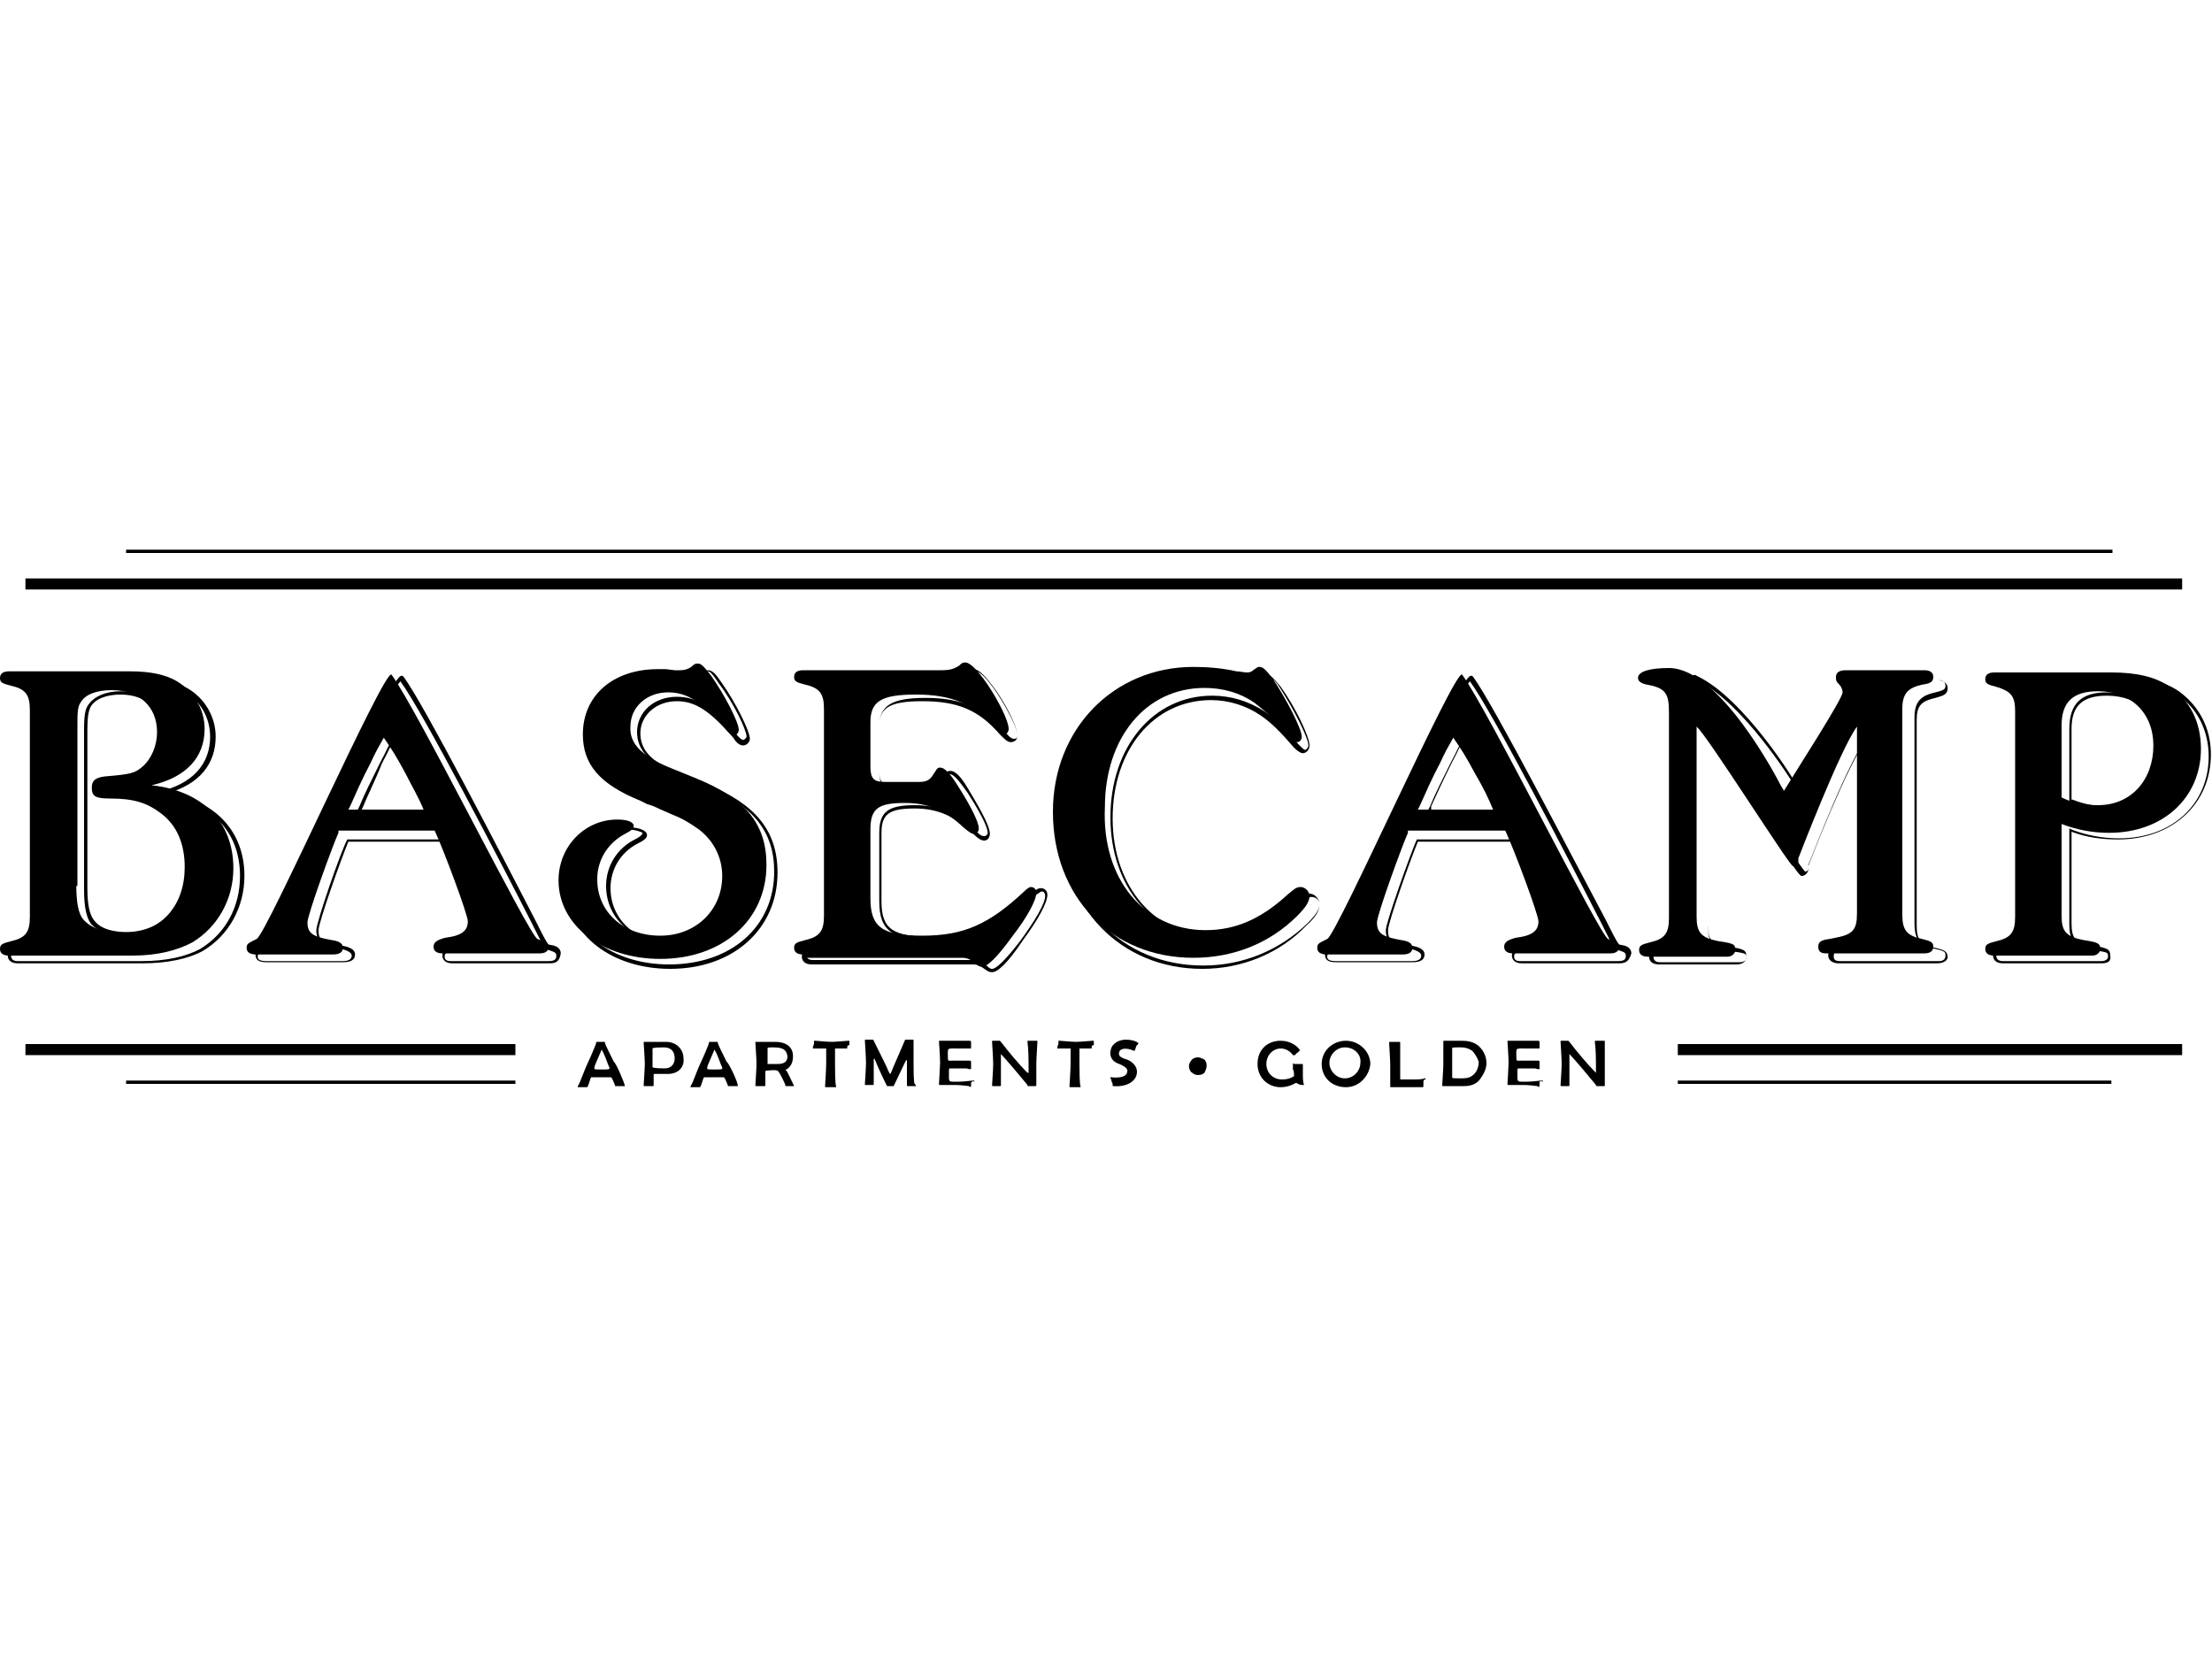 <?xml version="1.0" encoding="utf-8"?>
<!-- Generator: Adobe Illustrator 25.2.3, SVG Export Plug-In . SVG Version: 6.00 Build 0)  -->
<svg version="1.1" id="Layer_1" xmlns="http://www.w3.org/2000/svg" xmlns:xlink="http://www.w3.org/1999/xlink" x="0px" y="0px"
	 width="200px" height="150px" viewBox="0 0 200 150" style="enable-background:new 0 0 200 150;" xml:space="preserve">
<g>
	<g>
		<g>
			<rect x="11.4" y="97.7" width="35.2" height="0.3"/>
		</g>
		<g>
			<rect x="151.7" y="97.7" width="39.2" height="0.3"/>
		</g>
	</g>
	<g>
		<g>
			<rect x="2.3" y="94.4" width="44.3" height="1"/>
		</g>
		<g>
			<rect x="151.7" y="94.4" width="45.6" height="1"/>
		</g>
	</g>
	<g>
		<rect x="11.4" y="49.7" width="179.6" height="0.3"/>
	</g>
	<g>
		<rect x="2.3" y="52.3" width="195" height="1"/>
	</g>
	<g>
		<g>
			<path d="M56.5,98.2c-0.1,0-0.3,0-0.4,0c-0.1,0-0.3,0-0.4,0c-0.1,0-0.1,0-0.1-0.1c-0.3-0.7-0.3-0.7-0.4-0.7c-0.2,0-1.6,0-1.7,0
				c-0.1,0-0.1,0.1-0.3,0.7c-0.1,0.2-0.1,0.2-0.1,0.2c-0.1,0-0.3,0-0.4,0c-0.1,0-0.3,0-0.4,0c-0.1,0-0.1,0,0-0.2
				c0.1-0.1,0.6-1.5,0.8-1.9c0.2-0.4,0.8-1.8,0.8-1.9c0-0.1,0-0.1,0.1-0.1c0.1,0,0.2,0,0.3,0c0.1,0,0.2,0,0.3,0c0.1,0,0.1,0,0.1,0.1
				c0,0.1,0.5,1.1,0.8,1.7C55.7,96.1,56.5,98,56.5,98.2C56.6,98.2,56.6,98.2,56.5,98.2z M54.4,94.9c-0.1,0.2-0.5,1.2-0.6,1.4
				c-0.1,0.4-0.2,0.4,0.6,0.4c0.8,0,0.8,0,0.6-0.4C54.6,95.2,54.5,95.1,54.4,94.9z"/>
		</g>
		<g>
			<path d="M60.4,97.1c-0.3,0-0.9,0-1.2,0c-0.1,0-0.1,0-0.1,0.1c0,0.1,0,0.8,0,0.9c0,0.1,0,0.1-0.1,0.1c-0.1,0-0.2,0-0.4,0
				c-0.1,0-0.3,0-0.3,0c-0.1,0-0.1,0-0.1-0.1c0-0.1,0.1-1.5,0.1-1.9c0-0.5-0.1-1.8-0.1-1.9c0-0.1,0-0.1,0.1-0.1c0.1,0,0.6,0,1,0
				c0.4,0,0.8,0,0.9,0c1,0,1.6,0.7,1.6,1.5C61.9,96.5,61.3,97.1,60.4,97.1z M60,94.7c-0.1,0-1,0-1,0.1c0,0,0,0.9,0,1
				c0,0.1,0,0.6,0,0.7c0,0,0.1,0.1,1.1,0.1c0.6,0,0.9-0.4,0.9-0.9C61,95.2,60.8,94.7,60,94.7z"/>
		</g>
		<g>
			<path d="M66.7,98.2c-0.1,0-0.3,0-0.4,0c-0.1,0-0.3,0-0.4,0c-0.1,0-0.1,0-0.1-0.1c-0.3-0.7-0.3-0.7-0.4-0.7c-0.2,0-1.6,0-1.7,0
				c-0.1,0-0.1,0.1-0.3,0.7c-0.1,0.2-0.1,0.2-0.1,0.2c-0.1,0-0.3,0-0.4,0c-0.1,0-0.3,0-0.4,0s-0.1,0,0-0.2c0.1-0.1,0.6-1.5,0.8-1.9
				c0.2-0.4,0.8-1.8,0.8-1.9c0-0.1,0-0.1,0.1-0.1c0.1,0,0.2,0,0.3,0c0.1,0,0.2,0,0.3,0c0.1,0,0.1,0,0.1,0.1c0,0.1,0.5,1.1,0.8,1.7
				C65.9,96.1,66.8,98,66.7,98.2C66.8,98.2,66.8,98.2,66.7,98.2z M64.6,94.9c-0.1,0.2-0.5,1.2-0.6,1.4c-0.1,0.4-0.2,0.4,0.6,0.4
				c0.8,0,0.8,0,0.6-0.4C64.8,95.2,64.7,95.1,64.6,94.9z"/>
		</g>
		<g>
			<path d="M71.9,98.2c0,0-0.3,0-0.4,0c-0.1,0-0.4,0-0.4,0c-0.1,0-0.1,0-0.1-0.1c0-0.1-0.5-1.1-0.6-1.2c-0.1-0.1-0.1-0.2-1.1-0.1
				c-0.1,0-0.1,0.1-0.1,0.1c0,0.2,0,1.1,0,1.2c0,0.1,0,0.1-0.1,0.1c-0.1,0-0.2,0-0.4,0c-0.1,0-0.3,0-0.3,0c-0.1,0-0.1,0-0.1-0.1
				c0-0.1,0.1-1.5,0.1-1.9c0-0.5-0.1-1.8-0.1-1.9c0-0.1,0-0.1,0.1-0.1c0.1,0,0.5,0,0.8,0c0.2,0,0.7,0,0.9,0c0.9,0,1.6,0.4,1.6,1.3
				c0,0.7-0.3,1-0.6,1.2c-0.1,0-0.1,0.1,0,0.1c0.1,0.1,0.6,1.2,0.7,1.4C72,98.2,72,98.2,71.9,98.2z M69.9,94.7c-0.4,0-0.5,0-0.5,0.1
				c0,0.1,0,0.6,0,0.8c0,0.1,0,0.5,0,0.6c0,0,0.5,0,0.9,0c0.6,0,0.9-0.2,0.9-0.7C71.1,94.9,70.8,94.7,69.9,94.7z"/>
		</g>
		<g>
			<path d="M76.6,94.8c-0.1,0-0.8,0-1.1,0c0,0.2,0,1.1,0,1.4c0,0.3,0,1.9,0.1,2c0,0.1,0,0.1-0.1,0.1c0,0-0.3,0-0.4,0
				c-0.1,0-0.3,0-0.4,0c-0.1,0-0.1,0-0.1-0.1c0-0.1,0.1-1.5,0.1-2c0-0.4,0-0.8,0-1.4c-0.3,0-1.2,0-1.2,0c0,0,0,0,0-0.1
				c0,0,0-0.1,0.1-0.3c0-0.1,0-0.2,0-0.3c0,0,0,0,0.1,0c0.1,0,1.1,0.1,1.5,0.1c0.4,0,1.4-0.1,1.5-0.1c0.1,0,0.1,0,0.1,0.1
				c0,0,0,0.2,0,0.3C76.6,94.5,76.6,94.6,76.6,94.8C76.6,94.8,76.6,94.8,76.6,94.8z"/>
		</g>
		<g>
			<path d="M82.8,98.2c0,0-0.3,0-0.3,0c-0.1,0-0.3,0-0.4,0c-0.1,0-0.1,0-0.1-0.1C82,98,82,96,82,95.9c0-0.1-0.1,0-0.1,0
				c-0.3,0.6-0.7,1.5-1.1,2.3c0,0-0.2,0-0.3,0c0,0-0.3,0-0.3,0c-0.4-0.8-0.9-1.9-1.1-2.4c0-0.1-0.1-0.1-0.1,0c0,0.4,0,2.2,0,2.2
				c0,0.1,0,0.1-0.1,0.1c0,0-0.3,0-0.3,0c-0.1,0-0.3,0-0.3,0c-0.1,0-0.1,0-0.1-0.1c0-0.1,0.1-1.4,0.1-1.9c0-0.5-0.1-1.9-0.1-2
				c0-0.1,0-0.1,0.1-0.1c0.1,0,0.3,0,0.3,0c0.1,0,0.3,0,0.3,0c0,0,0.1,0,0.1,0.1c0.5,1,1.3,2.6,1.3,2.7c0.1,0.1,0.1,0.3,0.2,0.3
				c0,0,0.1-0.2,0.1-0.2c0.1-0.3,1-2.3,1.2-2.8c0-0.1,0.1-0.1,0.1-0.1c0,0,0.3,0,0.3,0c0.1,0,0.3,0,0.3,0c0.1,0,0.1,0,0.1,0.1
				c0,0.1,0,1.5,0,2c0,0.5,0,1.8,0.1,1.9C82.9,98.2,82.8,98.2,82.8,98.2z"/>
		</g>
		<g>
			<path d="M87.8,97.9c0,0.1,0,0.2,0,0.3c0,0.1-0.1,0.1-0.2,0c-0.1,0-0.7-0.1-1.2-0.1c-0.3,0-1.3,0-1.4,0c-0.1,0-0.1,0-0.1-0.1
				c0-0.1,0.1-1.6,0.1-1.9c0-0.5-0.1-1.9-0.1-1.9c0-0.1,0-0.1,0.1-0.1c0.1,0,1.3,0,1.3,0c0.3,0,1.2,0,1.3,0c0.1,0,0.2,0,0.2,0.1
				c0,0.1,0,0.2,0,0.2c0,0,0,0.2,0,0.3c0,0.1,0,0.1-0.1,0.1c-0.1,0-0.7,0-0.9,0c-1.2,0-1.1-0.1-1.1,0.6c0,0.6,0,0.5,0.4,0.5
				c0.6,0,1.4,0,1.6,0c0,0,0.1,0,0.1,0.1c0,0,0,0.1,0,0.3c0,0.1,0,0.2,0,0.3c0,0.1-0.1,0.1-0.4,0c-0.2,0-1.3,0-1.5,0
				c-0.1,0-0.1,0-0.1,0.4c0,0.9-0.1,0.8,0.9,0.8c0.5,0,1.1-0.1,1.3-0.1c0.1,0,0.1,0,0.1,0.1C87.9,97.7,87.9,97.8,87.8,97.9z"/>
		</g>
		<g>
			<path d="M93.7,96.2c0,0.5,0,1.1,0,1.9c0,0.1,0,0.1-0.1,0.1c0,0-0.2,0-0.3,0c-0.1,0-0.3,0-0.3,0c-0.1,0-0.1,0-0.1-0.1
				c-0.4-0.5-2-2.4-2.4-2.8c0,0,0,0,0,0.1c0,0.7,0,1.7,0,2.7c0,0.1,0,0.1-0.1,0.1c0,0-0.3,0-0.3,0c-0.1,0-0.3,0-0.3,0
				c-0.1,0-0.1,0-0.1-0.1c0-0.1,0.1-1.4,0.1-1.9c0-0.5-0.1-1.9-0.1-2c0-0.1,0-0.1,0.1-0.1c0.1,0,0.2,0,0.3,0c0.1,0,0.3,0,0.3,0
				c0,0,0,0,0.1,0.1c0.6,0.8,1.7,2.1,2.3,2.7C92.9,97,92.9,97,93,97c0,0,0-0.1,0-0.2c0-0.8,0-1.9-0.1-2.6c0-0.1,0-0.1,0.1-0.1
				c0,0,0.3,0,0.3,0c0.1,0,0.3,0,0.4,0c0.1,0,0.1,0,0.1,0.1C93.8,94.3,93.7,95.7,93.7,96.2z"/>
		</g>
		<g>
			<path d="M98.7,94.8c-0.1,0-0.8,0-1.1,0c0,0.2,0,1.1,0,1.4c0,0.3,0,1.9,0.1,2c0,0.1,0,0.1-0.1,0.1c0,0-0.3,0-0.4,0
				c-0.1,0-0.3,0-0.4,0c-0.1,0-0.1,0-0.1-0.1c0-0.1,0.1-1.5,0.1-2c0-0.4,0-0.8,0-1.4c-0.3,0-1.2,0-1.2,0c0,0,0,0,0-0.1
				c0,0,0-0.1,0.1-0.3c0-0.1,0-0.2,0-0.3c0,0,0,0,0.1,0c0.1,0,1.1,0.1,1.5,0.1c0.4,0,1.4-0.1,1.5-0.1c0.1,0,0.1,0,0.1,0.1
				c0,0,0,0.2,0,0.3C98.7,94.5,98.7,94.6,98.7,94.8C98.7,94.8,98.7,94.8,98.7,94.8z"/>
		</g>
		<g>
			<path d="M102.7,94.7c0,0.1-0.1,0.2-0.1,0.3c0,0-0.1,0-0.1,0c-0.7-0.3-1.2-0.2-1.3,0.1c-0.1,0.3,0,0.5,0.7,0.7
				c0.5,0.2,0.9,0.6,0.9,1.1c0,0.9-1,1.4-2.1,1.3c-0.1,0-0.1,0-0.1-0.1c0-0.1,0-0.2-0.1-0.3c0-0.1,0-0.2-0.1-0.3c0-0.1,0-0.1,0-0.1
				c1,0.1,1.4-0.1,1.5-0.4c0.1-0.3,0-0.5-0.7-0.8c-0.9-0.3-0.9-1-0.7-1.5c0.2-0.4,0.7-0.7,1.3-0.7c0.4,0,0.9,0.1,1.1,0.3
				c0.1,0,0,0,0,0.1C102.8,94.5,102.7,94.6,102.7,94.7z"/>
		</g>
		<g>
			<path d="M108.9,97c-0.1,0.1-0.3,0.2-0.6,0.2c-0.2,0-0.4-0.1-0.5-0.2c-0.2-0.1-0.3-0.4-0.3-0.6c0-0.2,0.1-0.4,0.2-0.5
				c0.1-0.2,0.4-0.3,0.6-0.3s0.4,0.1,0.6,0.2c0.1,0.1,0.2,0.3,0.2,0.5C109.1,96.6,109,96.8,108.9,97z"/>
		</g>
		<g>
			<path d="M117.7,98.1c-0.1,0-0.4-0.1-0.5-0.2c-0.2,0.1-0.7,0.4-1.4,0.4c-1.2,0-2.1-0.9-2.1-2.1c0-1.3,0.9-2.1,2.1-2.1
				c0.9,0,1.5,0.5,1.7,0.8c0.1,0.1,0,0.1,0,0.1c0,0-0.1,0.1-0.2,0.2c-0.1,0-0.2,0.2-0.2,0.2c0,0-0.1,0-0.2,0
				c-0.2-0.3-0.6-0.6-1.1-0.6c-0.7,0-1.3,0.6-1.3,1.4c0,0.8,0.6,1.4,1.4,1.4c0.5,0,0.8-0.1,1.1-0.3c0-0.2,0-0.5-0.1-0.6
				c0-0.1,0-0.4,0-0.5c0-0.1,0-0.1,0.1,0c0.1,0,0.2,0,0.3,0c0.1,0,0.3,0,0.4,0c0.1,0,0.1,0,0.1,0.1c0,0.1,0,0.5,0,0.8
				c0,0.3,0,0.7,0.1,1C117.8,98.1,117.8,98.1,117.7,98.1z"/>
		</g>
		<g>
			<path d="M121.7,98.3c-1.3,0-2.2-0.9-2.2-2.1c0-1.2,1-2.1,2.2-2.1c1.2,0,2.2,1,2.2,2.1C123.8,97.3,122.9,98.3,121.7,98.3z
				 M121.6,94.7c-0.8,0-1.4,0.7-1.4,1.4c0,0.7,0.6,1.4,1.4,1.4c0.8,0,1.4-0.7,1.4-1.4C123.1,95.4,122.5,94.7,121.6,94.7z"/>
		</g>
		<g>
			<path d="M128.7,97.9c0,0.1,0,0.2,0,0.3c0,0.1,0,0.1-0.2,0.1c-0.2,0-1,0-1.4,0c-0.2,0-1.3,0-1.3,0c-0.1,0-0.1,0-0.1-0.1
				c0-0.1,0-1.4,0-1.9c0-0.5-0.1-1.9-0.1-2c0-0.1,0-0.1,0.1-0.1c0,0,0.3,0,0.4,0c0.1,0,0.3,0,0.4,0c0.1,0,0.1,0,0.1,0.1
				c0,0.1,0,1.4,0,1.8c0,0.4,0,0.9,0,1.4c0,0.1,0,0.1,0.1,0.1c0.2,0,0.7,0,1,0c0.4,0,0.9,0,1.1-0.1c0.1,0,0.1,0,0.1,0.1
				C128.7,97.6,128.7,97.7,128.7,97.9z"/>
		</g>
		<g>
			<path d="M133.8,97.6c-0.3,0.4-0.8,0.6-1.4,0.6c-0.1,0-0.9,0-1,0c-0.1,0-0.8,0-0.9,0c-0.1,0-0.1,0-0.1-0.1c0-0.1,0.1-1.4,0.1-1.9
				c0-0.5,0-1.9,0-2c0-0.1,0-0.1,0.1-0.1c0.1,0,0.5,0,0.7,0c0.2,0,0.8,0,0.9,0c0.5,0,1,0.1,1.4,0.4c0.4,0.3,0.8,0.9,0.8,1.6
				C134.4,96.7,134.1,97.2,133.8,97.6z M133.1,95c-0.3-0.2-0.6-0.3-1-0.3c-0.8,0-0.8,0-0.8,0.1c0,0.1,0,1.2,0,1.3c0,0.1,0,1.3,0,1.3
				c0,0.1,0.1,0.1,0.9,0.1c0.5,0,0.8-0.1,1.1-0.4c0.2-0.2,0.4-0.6,0.4-1.1C133.6,95.7,133.4,95.3,133.1,95z"/>
		</g>
		<g>
			<path d="M139.2,97.9c0,0.1,0,0.2,0,0.3c0,0.1-0.1,0.1-0.2,0c-0.1,0-0.7-0.1-1.2-0.1c-0.3,0-1.3,0-1.4,0c-0.1,0-0.1,0-0.1-0.1
				c0-0.1,0.1-1.6,0.1-1.9c0-0.5-0.1-1.9-0.1-1.9c0-0.1,0-0.1,0.1-0.1c0.1,0,1.3,0,1.3,0c0.3,0,1.2,0,1.3,0c0.1,0,0.2,0,0.2,0.1
				c0,0.1,0,0.2,0,0.2c0,0,0,0.2,0,0.3c0,0.1,0,0.1-0.1,0.1c-0.1,0-0.7,0-0.9,0c-1.2,0-1.1-0.1-1.1,0.6c0,0.6,0,0.5,0.4,0.5
				c0.6,0,1.4,0,1.6,0c0,0,0.1,0,0.1,0.1c0,0,0,0.1,0,0.3c0,0.1,0,0.2,0,0.3c0,0.1-0.1,0.1-0.4,0c-0.2,0-1.3,0-1.5,0
				c-0.1,0-0.1,0-0.1,0.4c0,0.9-0.1,0.8,0.9,0.8c0.5,0,1.1-0.1,1.3-0.1c0.1,0,0.1,0,0.1,0.1C139.2,97.7,139.2,97.8,139.2,97.9z"/>
		</g>
		<g>
			<path d="M145.1,96.2c0,0.5,0,1.1,0,1.9c0,0.1,0,0.1-0.1,0.1c0,0-0.2,0-0.3,0c-0.1,0-0.3,0-0.3,0c-0.1,0-0.1,0-0.1-0.1
				c-0.4-0.5-2-2.4-2.4-2.8c0,0,0,0,0,0.1c0,0.7,0,1.7,0,2.7c0,0.1,0,0.1-0.1,0.1c0,0-0.3,0-0.3,0c-0.1,0-0.3,0-0.3,0
				c-0.1,0-0.1,0-0.1-0.1c0-0.1,0.1-1.4,0.1-1.9c0-0.5-0.1-1.9-0.1-2c0-0.1,0-0.1,0.1-0.1c0.1,0,0.2,0,0.3,0c0.1,0,0.3,0,0.3,0
				c0,0,0,0,0.1,0.1c0.6,0.8,1.7,2.1,2.3,2.7c0.1,0.1,0.1,0.1,0.1,0.1c0,0,0-0.1,0-0.2c0-0.8,0-1.9-0.1-2.6c0-0.1,0-0.1,0.1-0.1
				c0,0,0.3,0,0.3,0c0.1,0,0.3,0,0.4,0c0.1,0,0.1,0,0.1,0.1C145.1,94.3,145.1,95.7,145.1,96.2z"/>
		</g>
	</g>
	<path d="M12.9,87.1H1.6c-0.6,0-0.9-0.3-0.9-0.7c0-0.5,0.3-0.7,1.1-0.9c1.3-0.3,1.6-0.7,1.6-2V64.9c0-0.5,0-1-0.1-1.5
		c-0.1-1.1-0.2-1.8,0.1-2c0.1-0.1,0.1-0.1,0.2-0.1h9c1.8,0,3.2,0.3,4.3,0.9c1.6,0.9,2.6,2.6,2.6,4.4c0,2.5-1.5,4.3-4.3,5.1
		c4.3,0.7,6.9,3.5,6.9,7.5c0,2.8-1.4,5.4-3.8,6.8C17,86.7,15.1,87.1,12.9,87.1z M3.7,61.5c-0.2,0.2-0.1,1.1,0,1.8
		c0,0.5,0.1,1.1,0.1,1.5v18.6c0,1.4-0.4,2-1.8,2.3C1.1,86,1,86.1,1,86.4c0,0.4,0.3,0.5,0.6,0.5h11.2c2.2,0,4-0.4,5.3-1.1
		c2.3-1.4,3.6-3.8,3.6-6.6c0-4.1-2.7-6.8-7.3-7.3l-0.8-0.1l0.7-0.2c3.1-0.7,4.7-2.5,4.7-5c0-1.7-0.9-3.3-2.4-4.1
		c-1-0.6-2.4-0.9-4.1-0.9H3.7z M11.8,84.7c-1.7,0-2.9-0.4-3.6-1.2c-0.4-0.6-0.6-1.5-0.6-3.1V66c0-1.3,0.1-1.9,0.4-2.3
		c0.5-0.7,1.5-1.2,2.9-1.2c2.5,0,4.2,1.6,4.2,3.9c0,1.3-0.5,2.4-1.4,3.2c-0.8,0.6-1.1,0.7-3.5,0.9c-0.5,0-0.8,0.2-1,0.4
		c-0.1,0.1-0.1,0.3-0.1,0.4c0,0,0.1,0.3,1.8,0.3c2,0,3.1,0.8,4.2,1.7l0.2,0.2c1.4,1.1,2.2,2.9,2.2,5c0,1.8-0.5,3.2-1.5,4.4
		C15.1,84.1,13.8,84.7,11.8,84.7z M10.9,62.8c-1.3,0-2.3,0.4-2.7,1.1C8,64.3,7.9,64.8,7.9,66v14.3c0,1.5,0.2,2.4,0.6,2.9
		c0.6,0.8,1.7,1.1,3.4,1.1c1.9,0,3.2-0.5,4.1-1.6c0.9-1.1,1.4-2.5,1.4-4.2c0-2-0.7-3.7-2.1-4.8L15,73.7C14,72.8,13,72,11,72
		c-1.8,0-2.1-0.3-2.1-0.5c-0.1-0.3,0-0.5,0.1-0.7c0.2-0.3,0.6-0.4,1.2-0.5c2.4-0.2,2.6-0.3,3.3-0.9c0.8-0.7,1.3-1.8,1.3-3
		C14.8,64.3,13.3,62.8,10.9,62.8z"/>
	<path d="M49.7,87.1h-8.8c-0.7,0-0.9-0.4-0.9-0.7c0-0.5,0.4-0.8,1.1-0.9l0.6-0.1c1-0.2,1.3-0.5,1.3-1.3c0-0.5-2.1-6.2-3-8h-8.5
		c-0.6,1.4-2.7,7.3-2.7,8c0,0.9,0.3,1.2,2.1,1.4c0.6,0.1,1.2,0.3,1.2,0.8c0,0.5-0.4,0.7-1.1,0.7h-6.9c-0.7,0-1-0.2-1-0.7
		c0-0.3,0.2-0.5,0.5-0.7l0.4-0.2c0.4-0.3,3.3-6.4,5.9-11.8c4.4-9.3,5.9-12.5,6.4-12.5c0.1,0,0.1,0,0.2,0.1c1.9,2.6,8.9,16.2,11.9,22
		c0.6,1.2,1,2,1.2,2.2l0.5,0.1c0.3,0.1,0.6,0.3,0.6,0.7C50.6,86.9,50.3,87.1,49.7,87.1z M31.4,75.9h8.9l0,0.1c0.8,1.7,3,7.6,3,8.2
		c0,0.9-0.5,1.3-1.6,1.6l-0.6,0.1c-0.8,0.2-0.9,0.3-0.9,0.6c0,0.4,0.4,0.4,0.6,0.4h8.8c0.6,0,0.7-0.2,0.7-0.5c0-0.2-0.1-0.3-0.4-0.4
		l-0.6-0.2l0,0c-0.1-0.1-0.5-0.9-1.2-2.3c-2.7-5.3-9.9-19.2-11.9-21.9c-0.6,0.6-3.7,7.1-6.1,12.3c-3.7,8-5.6,11.7-6,11.9L23.7,86
		c-0.3,0.1-0.4,0.3-0.4,0.5c0,0.2,0.1,0.4,0.8,0.4H31c0.7,0,0.8-0.3,0.8-0.5c0-0.2-0.2-0.4-0.9-0.6c-1.7-0.3-2.3-0.6-2.3-1.7
		C28.6,83.4,30.8,77,31.4,75.9L31.4,75.9z M39.4,73.5h-7.2l0.3-0.6c0.4-1,1.2-2.6,1.8-3.8l0.2-0.4c0.4-0.7,0.5-1.1,1-1.9l0.1-0.2
		l0.1,0.2c0.7,1,1.1,1.8,2,3.4l0,0c0.7,1.2,1.1,2,1.7,3.2L39.4,73.5z M32.7,73.2H39c-0.5-1-0.9-1.8-1.6-3c-0.8-1.4-1.2-2.2-1.8-3.2
		c-0.4,0.6-0.5,1-0.9,1.7l-0.2,0.4C34,70.4,33.2,72,32.8,73L32.7,73.2z"/>
	<path d="M60.6,87.6c-5.3,0-9.3-3.1-9.3-7.2c0-3.1,2.4-5.6,5.5-5.6c1,0,1.7,0.3,1.7,0.7c0,0.3-0.3,0.5-0.9,0.8
		c-1.5,0.8-2.4,2.3-2.4,4c0,2.9,2.4,5,5.6,5c3.1,0,5.5-2.3,5.5-5.3c0-2.5-0.5-4-1.5-4.8c-0.7-0.5-5.3-2.5-5.4-2.6
		c-3.5-1.5-5.7-2.5-5.7-5.4c0-3.6,2.8-6,6.9-6h0.7l0.8,0.1c0.1,0,0.2,0,0.2,0c0.1,0,0.1,0,0.2,0c0.4,0,0.6-0.1,0.9-0.3l0.1-0.1
		c0.3-0.2,0.4-0.3,0.5-0.3c0.4,0,0.7,0.3,1.3,1.2c1.2,1.7,2.5,4.3,2.5,5c0,0.3-0.3,0.6-0.6,0.6c-0.3,0-0.6-0.2-0.9-0.7
		c-2.1-2.4-3.4-3.3-5.1-3.3c-1.9,0-3.3,1.3-3.3,2.9c0,1.5,1,2.6,3.3,3.5l2.7,1.1c4.4,1.8,6.4,4.2,6.4,8C70.3,84,66.3,87.6,60.6,87.6
		z M56.7,75c-2.9,0-5.2,2.3-5.2,5.3c0,4,3.9,6.9,9,6.9c5.6,0,9.5-3.4,9.5-8.4c0-3.6-1.9-6-6.2-7.7l-2.7-1.1c-2.4-1-3.5-2.2-3.5-3.8
		c0-1.8,1.5-3.2,3.6-3.2c1.8,0,3.2,0.9,5.3,3.3c0.4,0.5,0.6,0.6,0.7,0.6c0.1,0,0.3-0.2,0.3-0.3c0-0.6-1.2-3.1-2.5-4.8
		c-0.6-0.9-0.8-1.1-1-1.1c-0.1,0-0.1,0-0.4,0.2l-0.1,0.1c-0.3,0.2-0.6,0.4-1,0.4c-0.1,0-0.2,0-0.2,0c-0.1,0-0.1,0-0.2,0l-0.8-0.1
		l-0.7,0c-4,0-6.6,2.3-6.6,5.7c0,2.6,1.7,3.6,5.5,5.2c0.2,0.1,4.7,2.1,5.4,2.6c1.1,0.8,1.6,2.4,1.6,5c0,3.2-2.5,5.5-5.8,5.5
		c-3.4,0-5.9-2.2-5.9-5.2c0-1.8,1-3.4,2.6-4.2c0.6-0.3,0.7-0.5,0.7-0.6C58.1,75.3,57.6,75,56.7,75z"/>
	<path d="M89.7,87.9c-0.3,0-0.4-0.1-0.7-0.3c-0.4-0.3-0.6-0.4-1.1-0.4H73.4c-0.6,0-0.9-0.3-0.9-0.7c0-0.5,0.3-0.7,1.1-0.9
		c1.3-0.3,1.6-0.7,1.6-2V64.9c0-0.4,0-0.9-0.1-1.4c-0.1-1.2-0.1-1.9,0.1-2.1c0.1-0.1,0.1-0.1,0.2-0.1h10.3c0.9,0,1.1-0.1,1.6-0.4
		c0.3-0.3,0.4-0.4,0.7-0.4c0.5,0,1.1,0.6,2.1,2c1.1,1.6,1.9,3.4,1.9,4c0,0.3-0.2,0.6-0.6,0.6c-0.3,0-0.5-0.2-1-0.7
		c-1.9-2.2-3.8-3-7-3c-3,0-3.9,0.6-3.9,2.3v4c0,1,0.3,1.3,1.2,1.3H84c0.7,0,1-0.1,1.2-0.6l0.2-0.4c0.1-0.2,0.3-0.3,0.5-0.3
		c0.5,0,1,0.5,1.8,1.9c1.2,2,1.8,3.2,1.8,3.8c0,0.3-0.2,0.6-0.5,0.6c-0.3,0-0.6-0.2-1.1-0.7c-1.6-1.5-3.1-2.2-5.2-2.2
		c-2.3,0-3,0.5-3,2.2v6.2c0,2.5,1,3.2,4.6,3.2c3.7,0,5.9-1,9.1-4c0.3-0.3,0.5-0.4,0.7-0.4c0.4,0,0.6,0.3,0.6,0.6
		c0,0.7-0.8,2.2-2.2,4.1C91.1,87.1,90.2,87.9,89.7,87.9z M75.6,61.5c-0.2,0.2-0.1,1.2-0.1,1.9c0,0.5,0.1,1,0.1,1.4v18.6
		c0,1.4-0.4,2-1.8,2.3c-0.9,0.2-0.9,0.3-0.9,0.6c0,0.4,0.3,0.5,0.6,0.5h14.4c0.5,0,0.8,0.1,1.3,0.5c0.3,0.3,0.4,0.3,0.5,0.3
		c0.4,0,1.3-0.9,2.6-2.6c1.3-1.8,2.2-3.3,2.2-4c0-0.2-0.1-0.4-0.3-0.4c-0.1,0-0.2,0.1-0.5,0.3c-3.2,3-5.5,4.1-9.3,4.1
		c-3.7,0-4.9-0.8-4.9-3.5v-6.2c0-1.9,0.8-2.5,3.2-2.5c2.2,0,3.8,0.7,5.4,2.2c0.4,0.4,0.6,0.6,0.9,0.6c0.1,0,0.3-0.1,0.3-0.3
		c0-0.3-0.2-1.1-1.8-3.6C87,71,86.3,70,85.9,70c-0.1,0-0.2,0.1-0.3,0.2l-0.2,0.3c-0.3,0.6-0.8,0.8-1.4,0.8h-3.1
		c-1.1,0-1.4-0.4-1.4-1.6v-4c0-1.9,1.1-2.6,4.2-2.6c3.2,0,5.3,0.9,7.2,3.1c0.4,0.5,0.6,0.6,0.8,0.6c0.2,0,0.3-0.1,0.3-0.3
		c0-0.6-0.9-2.4-1.9-3.9c-0.9-1.3-1.5-1.9-1.9-1.9c-0.1,0-0.2,0-0.5,0.3c-0.5,0.4-0.8,0.5-1.7,0.5H75.6z"/>
	<path d="M108.7,87.6c-7.4,0-12.8-5.6-12.8-13.3c0-7.6,5.5-13.3,12.8-13.3c1.3,0,2.7,0.1,3.9,0.4l0.1,0c0.6,0.1,1,0.1,1.2-0.1
		l0.3-0.2c0.1-0.1,0.2-0.1,0.3-0.1c0.4,0,0.7,0.4,1.3,1.1c1.3,1.8,2.6,4.5,2.6,5.3c0,0.4-0.3,0.7-0.6,0.7c-0.2,0-0.5-0.2-0.8-0.5
		c-1.2-1.4-2.1-2.3-3-2.9c-1.3-0.9-2.9-1.4-4.5-1.4c-5.2,0-8.9,4.5-8.9,10.7c0,6.2,3.9,10.7,9.3,10.7c2.7,0,4.9-1,7.3-3.2
		c0.6-0.5,0.8-0.7,1.2-0.7c0.5,0,0.9,0.5,0.9,1c0,0.5-0.3,1.1-1.2,1.9C115.7,86.2,112.3,87.6,108.7,87.6z M108.7,61.3
		c-7.2,0-12.5,5.6-12.5,13c0,7.6,5.3,13,12.6,13c3.6,0,6.9-1.4,9.4-3.8c0.8-0.8,1.1-1.3,1.1-1.7c0-0.4-0.3-0.7-0.7-0.7
		c-0.3,0-0.5,0.1-1.1,0.6c-2.5,2.2-4.8,3.2-7.5,3.2c-5.6,0-9.6-4.6-9.6-11c0-6.4,3.9-11,9.2-11c1.7,0,3.3,0.5,4.7,1.4
		c1,0.7,1.9,1.5,3.1,3c0.3,0.3,0.5,0.5,0.6,0.5c0.1,0,0.3-0.2,0.3-0.4c0-0.7-1.4-3.4-2.5-5.1c-0.5-0.8-0.8-1-1-1c0,0-0.1,0-0.2,0.1
		l-0.3,0.2c-0.3,0.2-0.7,0.2-1.4,0.1l-0.1,0C111.3,61.4,110,61.3,108.7,61.3z"/>
	<path d="M175.1,87.1h-8.9c-0.5,0-0.9-0.3-0.9-0.7c0-0.6,0.3-0.7,1.1-0.8l0.5-0.1c1.5-0.3,1.9-0.7,1.9-2V66.8
		c-1.8,2.4-5.1,11-5.3,11.5c0,0,0,0.1,0,0.1c0,0.1,0,0.1,0,0.2c0,0.3-0.3,0.6-0.6,0.6c-0.2,0-0.6-0.6-4.3-6.1
		c-1.7-2.5-3.5-5.4-4.2-6.3v16.8c0,1.4,0.4,1.8,1.9,2c1.4,0.2,1.6,0.3,1.6,0.9c0,0.4-0.3,0.7-0.9,0.7H150c-0.6,0-0.9-0.3-0.9-0.7
		c0-0.5,0.3-0.7,1.1-0.9c1.3-0.3,1.6-0.7,1.6-2V65.1c0-1.4,0.6-3.5,1.2-4c0.2-0.1,0.3-0.1,0.4,0c4.3,2,9,9.7,9,9.8l0,0.1l0.1,0.9
		c0.3-0.5,0.7-1.1,1.2-1.8c1.4-2.2,3.9-6.2,3.9-6.6c0-0.2-0.1-0.4-0.2-0.6c-0.4-0.4-0.4-0.5-0.4-0.7c0-0.2,0.1-0.7,1.1-0.7h7.1
		c0.5,0,0.9,0.3,0.9,0.7c0,0.6-0.4,0.7-1.1,0.9c-1.3,0.3-1.7,0.7-1.7,2v18.6c0,1.3,0.4,1.8,1.7,2c0.8,0.2,1.1,0.3,1.1,0.9
		C176,86.9,175.7,87.1,175.1,87.1z M169.2,66.1v17.4c0,1.5-0.5,2-2.1,2.3l-0.5,0.1c-0.8,0.1-0.8,0.3-0.8,0.6c0,0.3,0.2,0.4,0.6,0.4
		h8.9c0.3,0,0.6-0.1,0.6-0.5c0-0.3,0-0.4-0.9-0.6c-1.4-0.3-1.9-0.8-1.9-2.3V64.9c0-1.4,0.5-2,1.9-2.3c0.8-0.2,0.9-0.3,0.9-0.6
		c0-0.3-0.2-0.5-0.6-0.5h-7.1c-0.4,0-0.8,0.1-0.8,0.5c0,0.2,0,0.3,0.3,0.6c0.2,0.3,0.3,0.5,0.3,0.8c0,0.4-1.7,3.2-4,6.8
		c-0.6,0.9-1.1,1.8-1.4,2.2l-0.2,0.4l-0.1-1.7c-0.3-0.5-4.8-7.7-8.9-9.6c0,0,0,0-0.1,0c-0.5,0.3-1.1,2.2-1.1,3.7v18.4
		c0,1.4-0.4,2-1.8,2.3c-0.9,0.2-0.9,0.3-0.9,0.6c0,0.4,0.3,0.5,0.6,0.5h7.2c0.4,0,0.6-0.2,0.6-0.4c0-0.4,0-0.4-1.4-0.6
		c-1.6-0.3-2.1-0.8-2.1-2.3V66l0.2,0.2c0.4,0.4,2.4,3.4,4.5,6.6c1.8,2.7,3.8,5.7,4.1,6c0.2,0,0.3-0.1,0.3-0.3c0,0,0-0.1,0-0.1
		c0-0.1,0-0.1,0-0.2l0,0c0.2-0.4,3.8-10,5.6-11.9L169.2,66.1z"/>
	<path d="M190,87.1h-8.9c-0.6,0-0.9-0.3-0.9-0.7c0-0.5,0.3-0.7,1.1-0.9c1.3-0.3,1.6-0.7,1.6-2l0-18.6c0-0.3,0-0.6,0-1
		c0-1.4,0-2.3,0.2-2.6c0.1-0.1,0.1-0.1,0.2-0.1h8.3c2.3,0,4.1,0.4,5.4,1.3c1.8,1.3,2.9,3.3,2.9,5.7c0,4.5-3.5,7.7-8.4,7.7
		c-1.5,0-2.9-0.2-4.2-0.7v8.3c0,1.4,0.4,1.8,1.9,2c1.3,0.2,1.6,0.3,1.6,0.9C190.9,86.9,190.6,87.1,190,87.1z M183.4,61.5
		C183.4,61.5,183.4,61.5,183.4,61.5c-0.2,0.2-0.2,1.4-0.2,2.4c0,0.3,0,0.7,0,1l0,18.6c0,1.4-0.4,2-1.8,2.3c-0.9,0.2-0.9,0.3-0.9,0.6
		c0,0.4,0.3,0.5,0.6,0.5h8.9c0.4,0,0.6-0.2,0.6-0.4c0-0.4,0-0.4-1.4-0.6c-1.6-0.3-2.1-0.8-2.1-2.3v-8.7l0.2,0.1
		c1.3,0.5,2.7,0.8,4.3,0.8c4.8,0,8.1-3.1,8.1-7.4c0-2.3-1-4.3-2.7-5.5c-1.2-0.9-2.9-1.3-5.2-1.3H183.4z M190.5,73.2
		c-1.2,0-2.3-0.2-3.3-0.7l-0.1,0v-6.6c0-2.3,1.1-3.3,3.4-3.3c3,0,5.1,2.1,5.1,5C195.7,70.8,193.5,73.2,190.5,73.2z M187.4,72.3
		c1,0.4,2,0.6,3.1,0.6c2.9,0,4.9-2.2,4.9-5.3c0-2.8-2-4.7-4.9-4.7c-2.2,0-3.2,0.9-3.2,3V72.3z"/>
	<g>
		<path d="M21.1,78.5c0,2.8-1.4,5.3-3.7,6.7c-1.3,0.7-3.1,1.2-5.4,1.2H0.8c-0.5,0-0.8-0.2-0.8-0.6c0-0.4,0.2-0.5,1-0.7
			c1.3-0.3,1.7-0.8,1.7-2.2V64.2c0-1.4-0.4-1.9-1.7-2.2c-0.8-0.2-1-0.3-1-0.7c0-0.4,0.3-0.6,0.8-0.6h11c1.8,0,3.2,0.3,4.2,0.9
			c1.5,0.9,2.5,2.5,2.5,4.3c0,2.6-1.7,4.4-4.8,5.1C18.3,71.5,21.1,74.3,21.1,78.5z M6.9,80.1c0,1.5,0.2,2.5,0.6,3
			c0.7,0.8,1.8,1.2,3.5,1.2c1.9,0,3.2-0.5,4.2-1.6c1-1.1,1.5-2.6,1.5-4.3c0-2.1-0.7-3.8-2.2-4.9c-1.2-0.9-2.4-1.3-4.5-1.3
			c-1.4,0-1.7-0.2-1.7-1c0-0.6,0.3-0.9,1.2-1c2.4-0.2,2.7-0.3,3.4-0.9c0.8-0.7,1.3-1.9,1.3-3.1c0-2.3-1.6-3.8-4.1-3.8
			c-1.4,0-2.4,0.4-2.8,1.1c-0.3,0.4-0.3,1-0.3,2.2V80.1z"/>
	</g>
	<g>
		<path d="M30.6,75.3c-0.5,1.1-2.8,7.4-2.8,8.1c0,1,0.5,1.3,2.2,1.6c0.7,0.1,1,0.3,1,0.7c0,0.4-0.3,0.6-0.9,0.6h-6.9
			c-0.6,0-0.9-0.2-0.9-0.6c0-0.3,0.1-0.4,0.5-0.6l0.4-0.2c0.9-0.4,11.6-24.6,12.2-23.9c2.3,3.1,12.5,23.7,13.2,23.9l0.5,0.2
			c0.3,0.1,0.5,0.3,0.5,0.5c0,0.4-0.3,0.6-0.8,0.6H40c-0.5,0-0.8-0.2-0.8-0.6c0-0.4,0.3-0.6,1-0.8l0.6-0.1c1-0.2,1.5-0.6,1.5-1.4
			c0-0.6-2.2-6.5-3-8.2H30.6z M36.7,70c-0.8-1.5-1.3-2.3-2-3.3c-0.5,0.9-0.7,1.2-1.2,2.3c-0.7,1.3-1.4,2.9-1.8,3.8l-0.2,0.4h6.8
			C37.8,72,37.3,71.2,36.7,70z"/>
	</g>
	<path d="M146.4,87.1h-8.8c-0.7,0-0.9-0.4-0.9-0.7c0-0.5,0.4-0.8,1.1-0.9l0.6-0.1c1-0.2,1.3-0.5,1.3-1.3c0-0.5-2.1-6.2-3-8h-8.5
		c-0.6,1.4-2.7,7.3-2.7,8c0,0.9,0.3,1.2,2.1,1.4c0.6,0.1,1.2,0.3,1.2,0.8c0,0.5-0.4,0.7-1.1,0.7h-6.9c-0.7,0-1-0.2-1-0.7
		c0-0.3,0.2-0.5,0.5-0.7l0.4-0.2c0.4-0.3,3.3-6.4,5.9-11.8c4.4-9.3,5.9-12.5,6.4-12.5c0.1,0,0.1,0,0.2,0.1c1.9,2.6,8.9,16.2,12,22
		c0.6,1.2,1,2,1.2,2.2l0.5,0.1c0.3,0.1,0.6,0.3,0.6,0.7C147.3,86.9,147,87.1,146.4,87.1z M128.1,75.9h8.9l0,0.1c0.8,1.7,3,7.6,3,8.2
		c0,0.9-0.5,1.3-1.6,1.6l-0.6,0.1c-0.8,0.2-0.9,0.3-0.9,0.6c0,0.4,0.4,0.4,0.6,0.4h8.8c0.6,0,0.7-0.2,0.7-0.5c0-0.2-0.1-0.3-0.4-0.4
		l-0.6-0.2l0,0c-0.1-0.1-0.5-0.9-1.2-2.3c-2.7-5.3-9.9-19.2-11.9-21.9c-0.6,0.6-3.7,7.1-6.1,12.3c-3.7,8-5.6,11.7-6,11.9l-0.4,0.2
		c-0.3,0.1-0.4,0.3-0.4,0.5c0,0.2,0.1,0.4,0.8,0.4h6.9c0.7,0,0.8-0.3,0.8-0.5c0-0.2-0.2-0.4-0.9-0.6c-1.7-0.3-2.3-0.6-2.3-1.7
		C125.3,83.4,127.6,77,128.1,75.9L128.1,75.9z M136.2,73.5H129l0.3-0.6c0.4-1,1.2-2.6,1.8-3.8l0.2-0.4c0.4-0.7,0.5-1.1,1-1.9
		l0.1-0.2l0.1,0.2c0.7,1,1.1,1.8,2,3.4l0,0c0.7,1.2,1.1,2,1.7,3.2L136.2,73.5z M129.4,73.2h6.3c-0.5-1-0.9-1.8-1.6-3
		c-0.8-1.4-1.2-2.2-1.8-3.2c-0.4,0.6-0.5,1-0.9,1.7l-0.2,0.4c-0.6,1.2-1.4,2.9-1.8,3.8L129.4,73.2z"/>
	<g>
		<path d="M127.3,75.3c-0.5,1.1-2.8,7.4-2.8,8.1c0,1,0.5,1.3,2.2,1.6c0.7,0.1,1,0.3,1,0.7c0,0.4-0.3,0.6-0.9,0.6H120
			c-0.6,0-0.9-0.2-0.9-0.6c0-0.3,0.1-0.4,0.5-0.6l0.4-0.2c0.9-0.4,11.6-24.6,12.2-23.9c2.3,3.1,12.5,23.7,13.2,23.9l0.5,0.2
			c0.3,0.1,0.5,0.3,0.5,0.5c0,0.4-0.3,0.6-0.8,0.6h-8.8c-0.5,0-0.8-0.2-0.8-0.6c0-0.4,0.3-0.6,1-0.8l0.6-0.1c1-0.2,1.5-0.6,1.5-1.4
			c0-0.6-2.2-6.5-3-8.2H127.3z M133.4,70c-0.8-1.5-1.3-2.3-2-3.3c-0.5,0.9-0.7,1.2-1.2,2.3c-0.7,1.3-1.4,2.9-1.8,3.8l-0.2,0.4h6.8
			C134.5,72,134.1,71.2,133.4,70z"/>
	</g>
	<g>
		<path d="M60.3,69.3l2.7,1.1c4.4,1.8,6.3,4.1,6.3,7.8c0,5-4,8.5-9.6,8.5c-5.2,0-9.2-3-9.2-7.1c0-3.1,2.4-5.5,5.3-5.5
			c0.9,0,1.5,0.2,1.5,0.6c0,0.2-0.2,0.4-0.8,0.7c-1.5,0.8-2.5,2.3-2.5,4.1c0,3,2.4,5.1,5.7,5.1c3.2,0,5.6-2.3,5.6-5.4
			c0-1.7-0.8-3.2-2.1-4.2c-0.7-0.5-1.5-1-2.3-1.3c-0.2-0.1-0.5-0.2-1.8-0.8l-0.6-0.2l-0.6-0.3c-3.7-1.5-5.2-3.3-5.2-6
			c0-3.5,2.7-5.9,6.8-5.9c0.3,0,0.5,0,0.7,0l0.8,0.1c0.2,0,0.3,0,0.5,0c0.4,0,0.7-0.1,1-0.3c0.3-0.3,0.4-0.3,0.6-0.3
			c0.3,0,0.5,0.2,1.2,1.1c1.2,1.7,2.5,4.2,2.5,4.9c0,0.2-0.2,0.5-0.4,0.5c-0.2,0-0.5-0.2-0.8-0.6c-2.2-2.5-3.5-3.3-5.2-3.3
			c-1.9,0-3.4,1.3-3.4,3.1C56.9,67.2,58,68.3,60.3,69.3z"/>
	</g>
	<g>
		<path d="M72.6,86.3c-0.5,0-0.8-0.2-0.8-0.6c0-0.4,0.2-0.5,1-0.7c1.3-0.3,1.7-0.8,1.7-2.2V64.1c0-1.4-0.4-1.9-1.7-2.2
			c-0.8-0.2-1-0.3-1-0.7c0-0.4,0.3-0.6,0.8-0.6H85c0.9,0,1.2-0.1,1.7-0.4c0.3-0.3,0.4-0.3,0.6-0.3c0.4,0,1.1,0.7,2,2
			c1,1.5,1.9,3.3,1.9,4c0,0.3-0.2,0.5-0.4,0.5c-0.2,0-0.5-0.2-0.9-0.6c-1.9-2.2-3.9-3-7.1-3c-3.1,0-4.1,0.6-4.1,2.5v4
			c0,1.1,0.3,1.4,1.3,1.4h3.1c0.7,0,1-0.2,1.3-0.7l0.2-0.3c0.1-0.2,0.2-0.3,0.4-0.3c0.4,0,0.9,0.5,1.7,1.8c1.2,1.9,1.8,3.2,1.8,3.7
			c0,0.3-0.2,0.5-0.4,0.5c-0.3,0-0.5-0.2-1-0.6c-1.6-1.5-3.1-2.2-5.3-2.2c-2.4,0-3.1,0.5-3.1,2.4v6.2c0,2.6,1,3.4,4.7,3.4
			c3.7,0,6-1,9.2-4c0.3-0.3,0.5-0.4,0.6-0.4c0.3,0,0.5,0.2,0.5,0.5c0,0.7-0.8,2.2-2.2,4c-1.3,1.8-2.2,2.7-2.7,2.7
			c-0.2,0-0.3,0-0.6-0.3c-0.4-0.3-0.7-0.5-1.2-0.5H72.6z"/>
	</g>
	<g>
		<path d="M109,84.1c2.7,0,5-1,7.4-3.2c0.6-0.5,0.8-0.7,1.2-0.7c0.4,0,0.8,0.4,0.8,0.8c0,0.5-0.3,1-1.1,1.8
			c-2.5,2.5-5.8,3.8-9.4,3.8c-7.4,0-12.7-5.5-12.7-13.2c0-7.5,5.5-13.1,12.7-13.1c1.2,0,2.6,0.1,3.9,0.4c0.3,0,0.7,0.1,0.9,0.1
			c0.2,0,0.4,0,0.6-0.2l0.3-0.2c0.1-0.1,0.2-0.1,0.3-0.1c0.3,0,0.6,0.3,1.2,1.1c1.2,1.8,2.6,4.5,2.6,5.2c0,0.3-0.2,0.5-0.4,0.5
			c-0.2,0-0.4-0.2-0.7-0.5c-1.3-1.5-2.2-2.3-3.1-3c-1.4-1-3-1.4-4.6-1.4c-5.3,0-9,4.5-9,10.8C99.6,79.5,103.5,84.1,109,84.1z"/>
	</g>
	<g>
		<path d="M162.6,77.6c0,0.1,0,0.2,0,0.3c0,0.2-0.2,0.4-0.5,0.4c-0.3,0-7.8-11.9-8.7-12.6v17.2c0,1.4,0.4,1.9,2,2.2
			c1.4,0.2,1.5,0.3,1.5,0.8c0,0.3-0.3,0.6-0.7,0.6h-7.2c-0.5,0-0.8-0.2-0.8-0.6c0-0.4,0.2-0.5,1-0.7c1.3-0.3,1.7-0.8,1.7-2.2V64.4
			c0-1.7-0.3-2.2-2-2.5c-0.5-0.1-0.8-0.3-0.8-0.6c0-0.6,1.1-0.9,2.8-0.9c4.6,0,9.8,10,10.1,10.6l0.3,0.5c0.9-1.5,5.3-8.3,5.3-8.9
			c0-0.2-0.1-0.5-0.3-0.7c-0.3-0.3-0.3-0.4-0.3-0.7c0-0.4,0.3-0.6,0.9-0.6h7.1c0.5,0,0.8,0.2,0.8,0.6c0,0.4-0.2,0.6-1,0.7
			c-1.3,0.3-1.8,0.8-1.8,2.2v18.6c0,1.4,0.4,1.9,1.8,2.2c0.8,0.2,1,0.3,1,0.7c0,0.4-0.3,0.6-0.8,0.6h-8.9c-0.5,0-0.7-0.2-0.7-0.6
			c0-0.4,0.2-0.6,1-0.7l0.5-0.1c1.6-0.3,2-0.7,2-2.2V65.7C166.4,67.7,162.6,77.6,162.6,77.6z"/>
	</g>
	<g>
		<path d="M186.4,82.8c0,1.4,0.4,1.9,2,2.2c1.3,0.2,1.5,0.3,1.5,0.8c0,0.3-0.3,0.6-0.7,0.6h-8.9c-0.5,0-0.8-0.2-0.8-0.6
			c0-0.4,0.2-0.5,1-0.7c1.3-0.3,1.7-0.8,1.7-2.2l0-18.6c0-1.4-0.4-1.8-1.7-2.2c-0.8-0.2-1-0.3-1-0.7c0-0.4,0.3-0.6,0.8-0.6h10.6
			c2.3,0,4,0.4,5.3,1.3c1.8,1.2,2.8,3.2,2.8,5.6c0,4.4-3.4,7.6-8.3,7.6c-1.6,0-3-0.3-4.3-0.8V82.8z M189.7,72.8c3,0,5-2.3,5-5.4
			c0-2.9-2-4.9-5-4.9c-2.3,0-3.3,1-3.3,3.1v6.5C187.4,72.6,188.4,72.8,189.7,72.8z"/>
	</g>
</g>
</svg>
